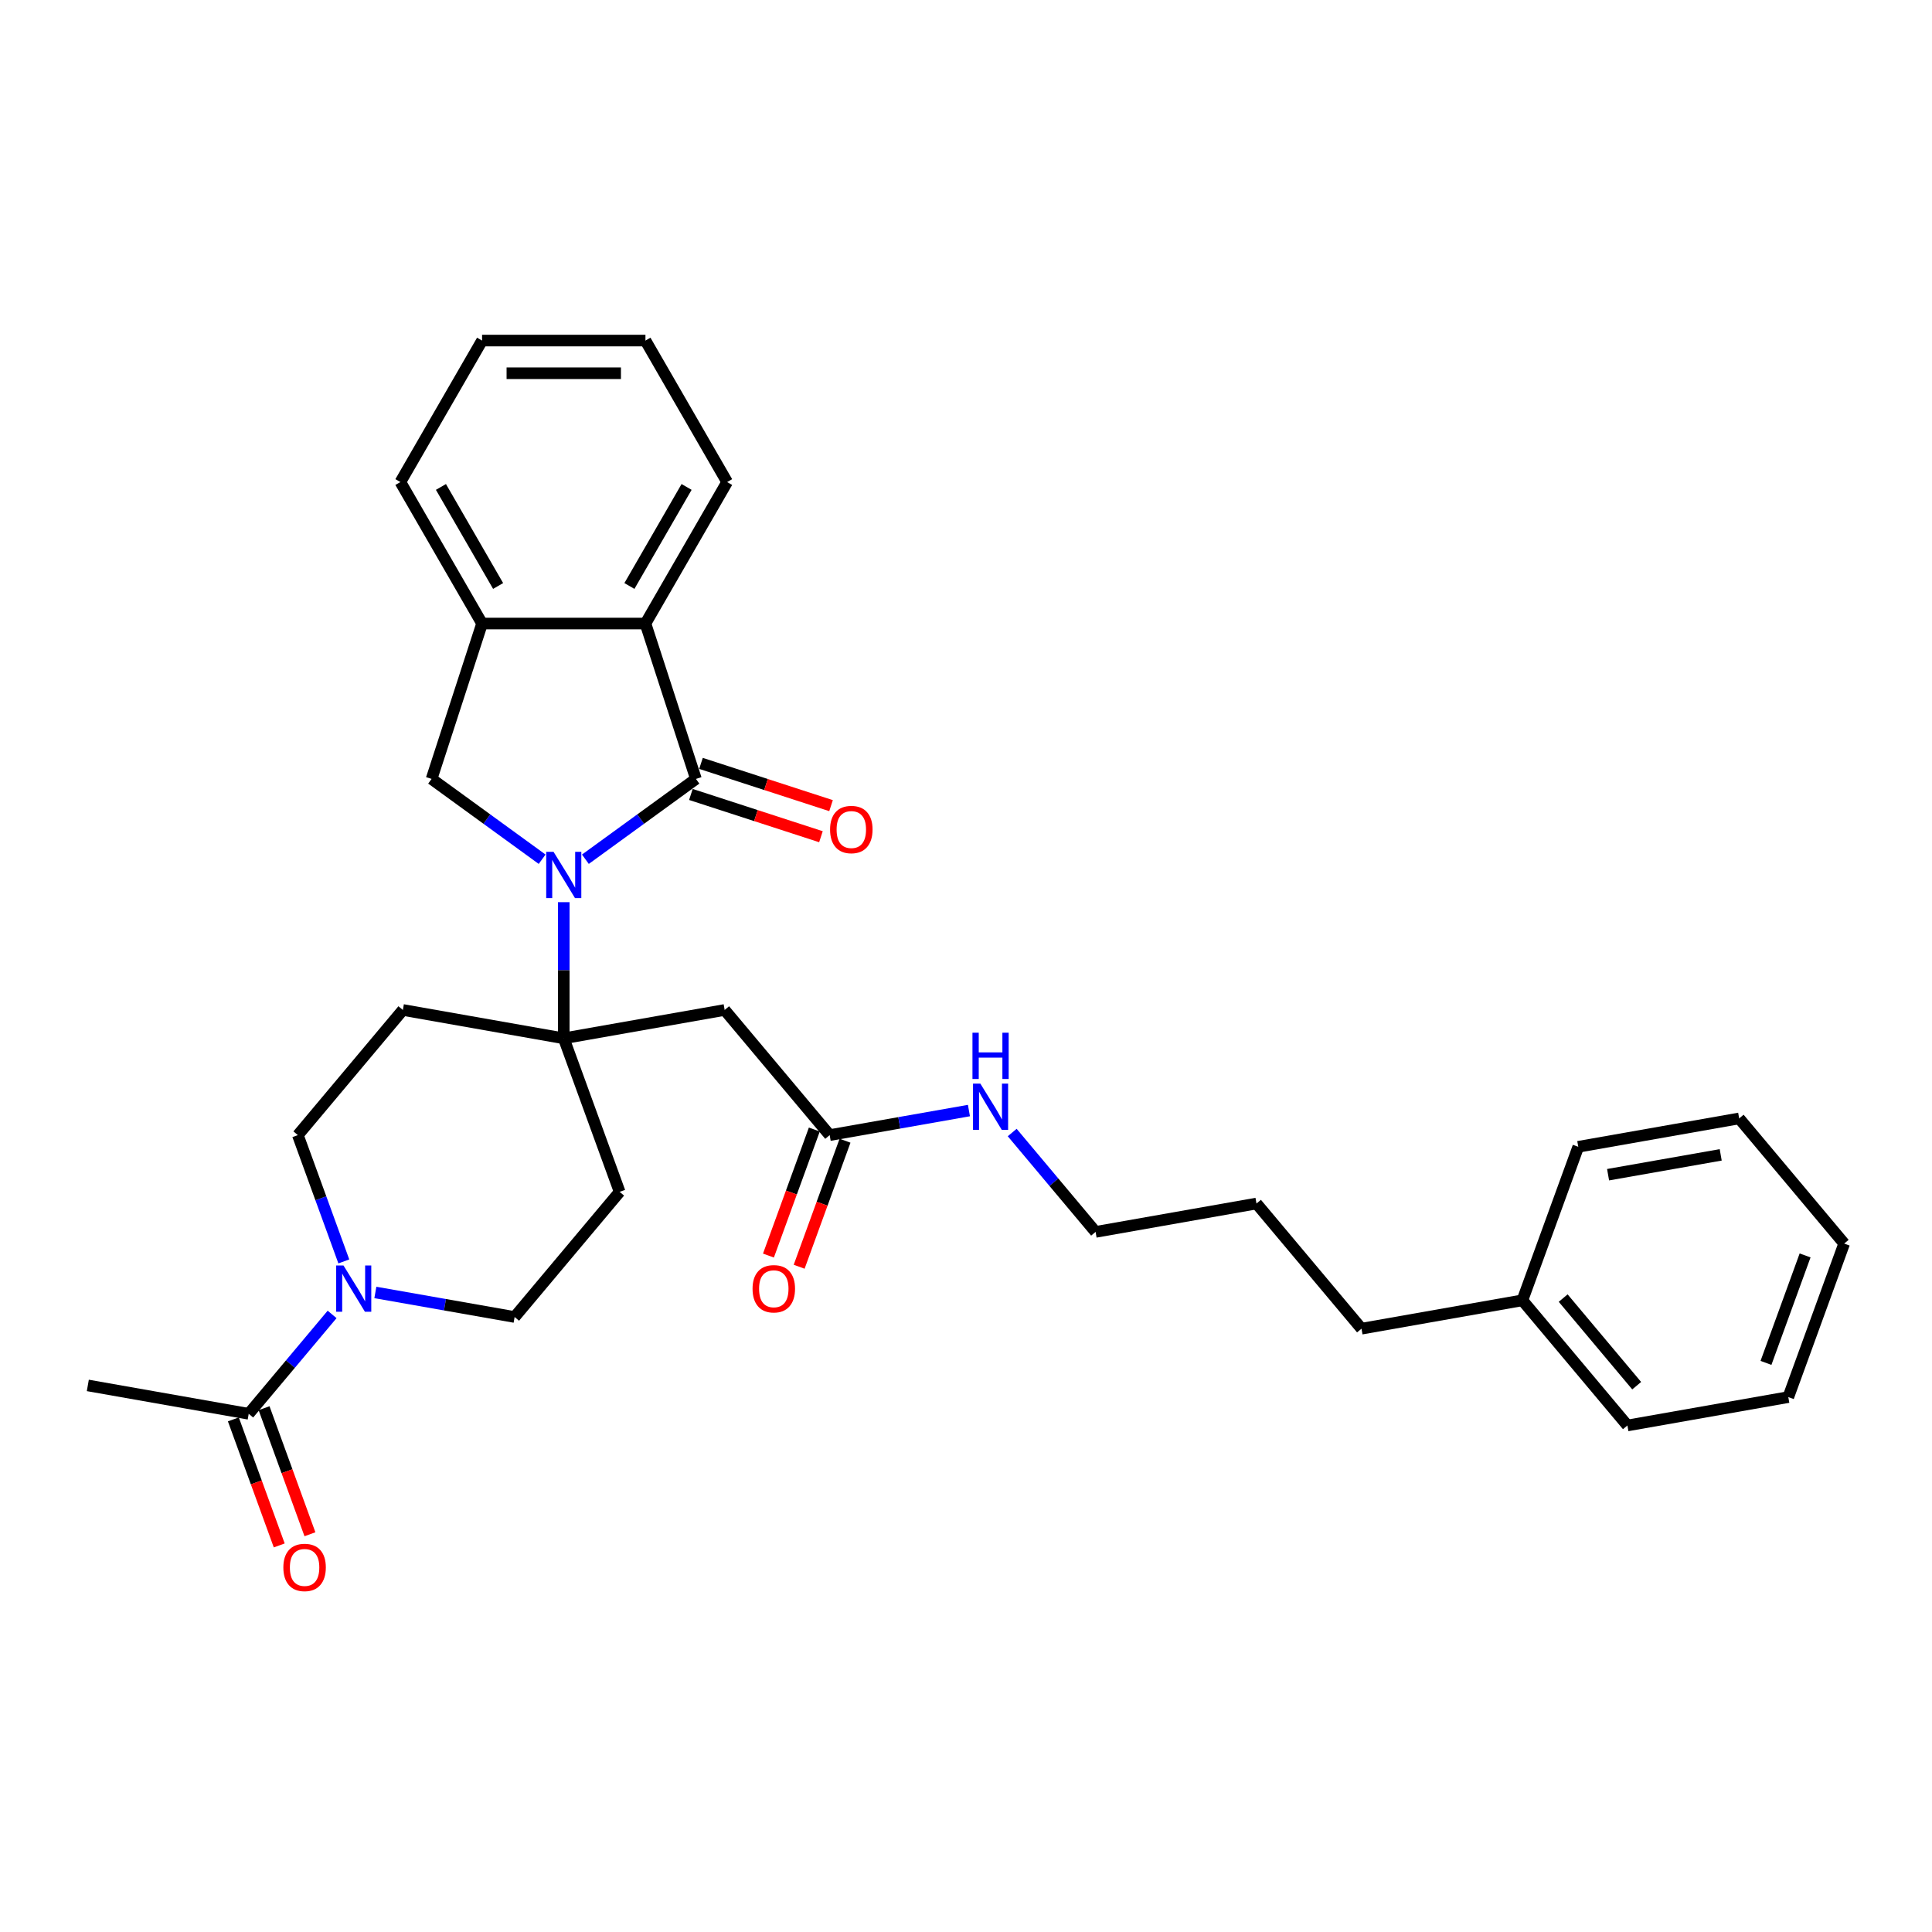 <?xml version='1.0' encoding='iso-8859-1'?>
<svg version='1.1' baseProfile='full'
              xmlns='http://www.w3.org/2000/svg'
                      xmlns:rdkit='http://www.rdkit.org/xml'
                      xmlns:xlink='http://www.w3.org/1999/xlink'
                  xml:space='preserve'
width='1000px' height='1000px' viewBox='0 0 1000 1000'>
<!-- END OF HEADER -->
<rect style='opacity:1.0;fill:#FFFFFF;stroke:none' width='1000' height='1000' x='0' y='0'> </rect>
<path class='bond-0' d='M 302.999,444.741 L 331.608,423.956' style='fill:none;fill-rule:evenodd;stroke:#0000FF;stroke-width:6px;stroke-linecap:butt;stroke-linejoin:miter;stroke-opacity:1' />
<path class='bond-0' d='M 331.608,423.956 L 360.216,403.17' style='fill:none;fill-rule:evenodd;stroke:#000000;stroke-width:6px;stroke-linecap:butt;stroke-linejoin:miter;stroke-opacity:1' />
<path class='bond-1' d='M 291.803,466.964 L 291.803,502.201' style='fill:none;fill-rule:evenodd;stroke:#0000FF;stroke-width:6px;stroke-linecap:butt;stroke-linejoin:miter;stroke-opacity:1' />
<path class='bond-1' d='M 291.803,502.201 L 291.803,537.439' style='fill:none;fill-rule:evenodd;stroke:#000000;stroke-width:6px;stroke-linecap:butt;stroke-linejoin:miter;stroke-opacity:1' />
<path class='bond-2' d='M 280.607,444.741 L 251.998,423.956' style='fill:none;fill-rule:evenodd;stroke:#0000FF;stroke-width:6px;stroke-linecap:butt;stroke-linejoin:miter;stroke-opacity:1' />
<path class='bond-2' d='M 251.998,423.956 L 223.389,403.17' style='fill:none;fill-rule:evenodd;stroke:#000000;stroke-width:6px;stroke-linecap:butt;stroke-linejoin:miter;stroke-opacity:1' />
<path class='bond-3' d='M 360.216,403.17 L 334.085,322.746' style='fill:none;fill-rule:evenodd;stroke:#000000;stroke-width:6px;stroke-linecap:butt;stroke-linejoin:miter;stroke-opacity:1' />
<path class='bond-11' d='M 357.603,411.213 L 391.262,422.149' style='fill:none;fill-rule:evenodd;stroke:#000000;stroke-width:6px;stroke-linecap:butt;stroke-linejoin:miter;stroke-opacity:1' />
<path class='bond-11' d='M 391.262,422.149 L 424.92,433.086' style='fill:none;fill-rule:evenodd;stroke:#FF0000;stroke-width:6px;stroke-linecap:butt;stroke-linejoin:miter;stroke-opacity:1' />
<path class='bond-11' d='M 362.829,395.128 L 396.488,406.064' style='fill:none;fill-rule:evenodd;stroke:#000000;stroke-width:6px;stroke-linecap:butt;stroke-linejoin:miter;stroke-opacity:1' />
<path class='bond-11' d='M 396.488,406.064 L 430.147,417.001' style='fill:none;fill-rule:evenodd;stroke:#FF0000;stroke-width:6px;stroke-linecap:butt;stroke-linejoin:miter;stroke-opacity:1' />
<path class='bond-5' d='M 291.803,537.439 L 375.082,522.755' style='fill:none;fill-rule:evenodd;stroke:#000000;stroke-width:6px;stroke-linecap:butt;stroke-linejoin:miter;stroke-opacity:1' />
<path class='bond-9' d='M 291.803,537.439 L 320.725,616.903' style='fill:none;fill-rule:evenodd;stroke:#000000;stroke-width:6px;stroke-linecap:butt;stroke-linejoin:miter;stroke-opacity:1' />
<path class='bond-10' d='M 291.803,537.439 L 208.524,522.755' style='fill:none;fill-rule:evenodd;stroke:#000000;stroke-width:6px;stroke-linecap:butt;stroke-linejoin:miter;stroke-opacity:1' />
<path class='bond-6' d='M 223.389,403.17 L 249.521,322.746' style='fill:none;fill-rule:evenodd;stroke:#000000;stroke-width:6px;stroke-linecap:butt;stroke-linejoin:miter;stroke-opacity:1' />
<path class='bond-17' d='M 334.085,322.746 L 376.366,249.511' style='fill:none;fill-rule:evenodd;stroke:#000000;stroke-width:6px;stroke-linecap:butt;stroke-linejoin:miter;stroke-opacity:1' />
<path class='bond-17' d='M 325.78,303.304 L 355.377,252.04' style='fill:none;fill-rule:evenodd;stroke:#000000;stroke-width:6px;stroke-linecap:butt;stroke-linejoin:miter;stroke-opacity:1' />
<path class='bond-31' d='M 334.085,322.746 L 249.521,322.746' style='fill:none;fill-rule:evenodd;stroke:#000000;stroke-width:6px;stroke-linecap:butt;stroke-linejoin:miter;stroke-opacity:1' />
<path class='bond-4' d='M 177.962,652.91 L 166.065,620.222' style='fill:none;fill-rule:evenodd;stroke:#0000FF;stroke-width:6px;stroke-linecap:butt;stroke-linejoin:miter;stroke-opacity:1' />
<path class='bond-4' d='M 166.065,620.222 L 154.167,587.534' style='fill:none;fill-rule:evenodd;stroke:#000000;stroke-width:6px;stroke-linecap:butt;stroke-linejoin:miter;stroke-opacity:1' />
<path class='bond-7' d='M 171.894,680.341 L 150.314,706.059' style='fill:none;fill-rule:evenodd;stroke:#0000FF;stroke-width:6px;stroke-linecap:butt;stroke-linejoin:miter;stroke-opacity:1' />
<path class='bond-7' d='M 150.314,706.059 L 128.733,731.778' style='fill:none;fill-rule:evenodd;stroke:#000000;stroke-width:6px;stroke-linecap:butt;stroke-linejoin:miter;stroke-opacity:1' />
<path class='bond-32' d='M 194.286,668.972 L 230.327,675.327' style='fill:none;fill-rule:evenodd;stroke:#0000FF;stroke-width:6px;stroke-linecap:butt;stroke-linejoin:miter;stroke-opacity:1' />
<path class='bond-32' d='M 230.327,675.327 L 266.369,681.682' style='fill:none;fill-rule:evenodd;stroke:#000000;stroke-width:6px;stroke-linecap:butt;stroke-linejoin:miter;stroke-opacity:1' />
<path class='bond-8' d='M 375.082,522.755 L 429.438,587.534' style='fill:none;fill-rule:evenodd;stroke:#000000;stroke-width:6px;stroke-linecap:butt;stroke-linejoin:miter;stroke-opacity:1' />
<path class='bond-18' d='M 249.521,322.746 L 207.239,249.511' style='fill:none;fill-rule:evenodd;stroke:#000000;stroke-width:6px;stroke-linecap:butt;stroke-linejoin:miter;stroke-opacity:1' />
<path class='bond-18' d='M 257.826,303.304 L 228.228,252.04' style='fill:none;fill-rule:evenodd;stroke:#000000;stroke-width:6px;stroke-linecap:butt;stroke-linejoin:miter;stroke-opacity:1' />
<path class='bond-14' d='M 120.787,734.67 L 132.66,767.29' style='fill:none;fill-rule:evenodd;stroke:#000000;stroke-width:6px;stroke-linecap:butt;stroke-linejoin:miter;stroke-opacity:1' />
<path class='bond-14' d='M 132.66,767.29 L 144.533,799.91' style='fill:none;fill-rule:evenodd;stroke:#FF0000;stroke-width:6px;stroke-linecap:butt;stroke-linejoin:miter;stroke-opacity:1' />
<path class='bond-14' d='M 136.68,728.885 L 148.553,761.505' style='fill:none;fill-rule:evenodd;stroke:#000000;stroke-width:6px;stroke-linecap:butt;stroke-linejoin:miter;stroke-opacity:1' />
<path class='bond-14' d='M 148.553,761.505 L 160.425,794.126' style='fill:none;fill-rule:evenodd;stroke:#FF0000;stroke-width:6px;stroke-linecap:butt;stroke-linejoin:miter;stroke-opacity:1' />
<path class='bond-20' d='M 128.733,731.778 L 45.455,717.093' style='fill:none;fill-rule:evenodd;stroke:#000000;stroke-width:6px;stroke-linecap:butt;stroke-linejoin:miter;stroke-opacity:1' />
<path class='bond-15' d='M 421.492,584.642 L 409.619,617.262' style='fill:none;fill-rule:evenodd;stroke:#000000;stroke-width:6px;stroke-linecap:butt;stroke-linejoin:miter;stroke-opacity:1' />
<path class='bond-15' d='M 409.619,617.262 L 397.746,649.882' style='fill:none;fill-rule:evenodd;stroke:#FF0000;stroke-width:6px;stroke-linecap:butt;stroke-linejoin:miter;stroke-opacity:1' />
<path class='bond-15' d='M 437.384,590.427 L 425.512,623.047' style='fill:none;fill-rule:evenodd;stroke:#000000;stroke-width:6px;stroke-linecap:butt;stroke-linejoin:miter;stroke-opacity:1' />
<path class='bond-15' d='M 425.512,623.047 L 413.639,655.667' style='fill:none;fill-rule:evenodd;stroke:#FF0000;stroke-width:6px;stroke-linecap:butt;stroke-linejoin:miter;stroke-opacity:1' />
<path class='bond-16' d='M 429.438,587.534 L 465.479,581.179' style='fill:none;fill-rule:evenodd;stroke:#000000;stroke-width:6px;stroke-linecap:butt;stroke-linejoin:miter;stroke-opacity:1' />
<path class='bond-16' d='M 465.479,581.179 L 501.521,574.824' style='fill:none;fill-rule:evenodd;stroke:#0000FF;stroke-width:6px;stroke-linecap:butt;stroke-linejoin:miter;stroke-opacity:1' />
<path class='bond-12' d='M 320.725,616.903 L 266.369,681.682' style='fill:none;fill-rule:evenodd;stroke:#000000;stroke-width:6px;stroke-linecap:butt;stroke-linejoin:miter;stroke-opacity:1' />
<path class='bond-13' d='M 208.524,522.755 L 154.167,587.534' style='fill:none;fill-rule:evenodd;stroke:#000000;stroke-width:6px;stroke-linecap:butt;stroke-linejoin:miter;stroke-opacity:1' />
<path class='bond-21' d='M 523.913,586.193 L 545.493,611.911' style='fill:none;fill-rule:evenodd;stroke:#0000FF;stroke-width:6px;stroke-linecap:butt;stroke-linejoin:miter;stroke-opacity:1' />
<path class='bond-21' d='M 545.493,611.911 L 567.073,637.629' style='fill:none;fill-rule:evenodd;stroke:#000000;stroke-width:6px;stroke-linecap:butt;stroke-linejoin:miter;stroke-opacity:1' />
<path class='bond-26' d='M 376.366,249.511 L 334.085,176.277' style='fill:none;fill-rule:evenodd;stroke:#000000;stroke-width:6px;stroke-linecap:butt;stroke-linejoin:miter;stroke-opacity:1' />
<path class='bond-27' d='M 207.239,249.511 L 249.521,176.277' style='fill:none;fill-rule:evenodd;stroke:#000000;stroke-width:6px;stroke-linecap:butt;stroke-linejoin:miter;stroke-opacity:1' />
<path class='bond-19' d='M 787.988,673.04 L 704.709,687.725' style='fill:none;fill-rule:evenodd;stroke:#000000;stroke-width:6px;stroke-linecap:butt;stroke-linejoin:miter;stroke-opacity:1' />
<path class='bond-23' d='M 787.988,673.04 L 842.344,737.82' style='fill:none;fill-rule:evenodd;stroke:#000000;stroke-width:6px;stroke-linecap:butt;stroke-linejoin:miter;stroke-opacity:1' />
<path class='bond-23' d='M 809.097,671.886 L 847.147,717.232' style='fill:none;fill-rule:evenodd;stroke:#000000;stroke-width:6px;stroke-linecap:butt;stroke-linejoin:miter;stroke-opacity:1' />
<path class='bond-24' d='M 787.988,673.04 L 816.91,593.577' style='fill:none;fill-rule:evenodd;stroke:#000000;stroke-width:6px;stroke-linecap:butt;stroke-linejoin:miter;stroke-opacity:1' />
<path class='bond-25' d='M 567.073,637.629 L 650.352,622.945' style='fill:none;fill-rule:evenodd;stroke:#000000;stroke-width:6px;stroke-linecap:butt;stroke-linejoin:miter;stroke-opacity:1' />
<path class='bond-22' d='M 704.709,687.725 L 650.352,622.945' style='fill:none;fill-rule:evenodd;stroke:#000000;stroke-width:6px;stroke-linecap:butt;stroke-linejoin:miter;stroke-opacity:1' />
<path class='bond-29' d='M 842.344,737.82 L 925.623,723.135' style='fill:none;fill-rule:evenodd;stroke:#000000;stroke-width:6px;stroke-linecap:butt;stroke-linejoin:miter;stroke-opacity:1' />
<path class='bond-28' d='M 816.91,593.577 L 900.189,578.892' style='fill:none;fill-rule:evenodd;stroke:#000000;stroke-width:6px;stroke-linecap:butt;stroke-linejoin:miter;stroke-opacity:1' />
<path class='bond-28' d='M 832.339,608.03 L 890.634,597.751' style='fill:none;fill-rule:evenodd;stroke:#000000;stroke-width:6px;stroke-linecap:butt;stroke-linejoin:miter;stroke-opacity:1' />
<path class='bond-33' d='M 334.085,176.277 L 249.521,176.277' style='fill:none;fill-rule:evenodd;stroke:#000000;stroke-width:6px;stroke-linecap:butt;stroke-linejoin:miter;stroke-opacity:1' />
<path class='bond-33' d='M 321.4,193.19 L 262.205,193.19' style='fill:none;fill-rule:evenodd;stroke:#000000;stroke-width:6px;stroke-linecap:butt;stroke-linejoin:miter;stroke-opacity:1' />
<path class='bond-30' d='M 900.189,578.892 L 954.545,643.672' style='fill:none;fill-rule:evenodd;stroke:#000000;stroke-width:6px;stroke-linecap:butt;stroke-linejoin:miter;stroke-opacity:1' />
<path class='bond-34' d='M 925.623,723.135 L 954.545,643.672' style='fill:none;fill-rule:evenodd;stroke:#000000;stroke-width:6px;stroke-linecap:butt;stroke-linejoin:miter;stroke-opacity:1' />
<path class='bond-34' d='M 914.069,705.431 L 934.314,649.807' style='fill:none;fill-rule:evenodd;stroke:#000000;stroke-width:6px;stroke-linecap:butt;stroke-linejoin:miter;stroke-opacity:1' />
<path  class='atom-0' d='M 286.509 440.901
L 294.357 453.586
Q 295.135 454.837, 296.386 457.104
Q 297.638 459.37, 297.705 459.505
L 297.705 440.901
L 300.885 440.901
L 300.885 464.85
L 297.604 464.85
L 289.181 450.981
Q 288.2 449.358, 287.152 447.497
Q 286.137 445.637, 285.833 445.062
L 285.833 464.85
L 282.721 464.85
L 282.721 440.901
L 286.509 440.901
' fill='#0000FF'/>
<path  class='atom-5' d='M 177.796 655.024
L 185.644 667.708
Q 186.422 668.96, 187.673 671.226
Q 188.925 673.493, 188.992 673.628
L 188.992 655.024
L 192.172 655.024
L 192.172 678.972
L 188.891 678.972
L 180.468 665.104
Q 179.487 663.48, 178.439 661.62
Q 177.424 659.759, 177.12 659.184
L 177.12 678.972
L 174.008 678.972
L 174.008 655.024
L 177.796 655.024
' fill='#0000FF'/>
<path  class='atom-12' d='M 429.648 429.37
Q 429.648 423.619, 432.489 420.406
Q 435.33 417.192, 440.641 417.192
Q 445.952 417.192, 448.793 420.406
Q 451.634 423.619, 451.634 429.37
Q 451.634 435.187, 448.759 438.502
Q 445.884 441.783, 440.641 441.783
Q 435.364 441.783, 432.489 438.502
Q 429.648 435.221, 429.648 429.37
M 440.641 439.077
Q 444.294 439.077, 446.256 436.642
Q 448.252 434.173, 448.252 429.37
Q 448.252 424.668, 446.256 422.3
Q 444.294 419.898, 440.641 419.898
Q 436.988 419.898, 434.992 422.266
Q 433.03 424.634, 433.03 429.37
Q 433.03 434.207, 434.992 436.642
Q 436.988 439.077, 440.641 439.077
' fill='#FF0000'/>
<path  class='atom-15' d='M 146.663 811.309
Q 146.663 805.559, 149.504 802.345
Q 152.345 799.132, 157.656 799.132
Q 162.966 799.132, 165.808 802.345
Q 168.649 805.559, 168.649 811.309
Q 168.649 817.127, 165.774 820.442
Q 162.899 823.723, 157.656 823.723
Q 152.379 823.723, 149.504 820.442
Q 146.663 817.161, 146.663 811.309
M 157.656 821.017
Q 161.309 821.017, 163.271 818.581
Q 165.267 816.112, 165.267 811.309
Q 165.267 806.607, 163.271 804.24
Q 161.309 801.838, 157.656 801.838
Q 154.003 801.838, 152.007 804.206
Q 150.045 806.573, 150.045 811.309
Q 150.045 816.146, 152.007 818.581
Q 154.003 821.017, 157.656 821.017
' fill='#FF0000'/>
<path  class='atom-16' d='M 389.522 667.066
Q 389.522 661.315, 392.364 658.102
Q 395.205 654.889, 400.516 654.889
Q 405.826 654.889, 408.668 658.102
Q 411.509 661.315, 411.509 667.066
Q 411.509 672.884, 408.634 676.199
Q 405.759 679.48, 400.516 679.48
Q 395.239 679.48, 392.364 676.199
Q 389.522 672.918, 389.522 667.066
M 400.516 676.774
Q 404.169 676.774, 406.131 674.338
Q 408.126 671.869, 408.126 667.066
Q 408.126 662.364, 406.131 659.996
Q 404.169 657.595, 400.516 657.595
Q 396.862 657.595, 394.867 659.962
Q 392.905 662.33, 392.905 667.066
Q 392.905 671.903, 394.867 674.338
Q 396.862 676.774, 400.516 676.774
' fill='#FF0000'/>
<path  class='atom-17' d='M 507.423 560.876
L 515.271 573.56
Q 516.049 574.812, 517.3 577.078
Q 518.552 579.344, 518.62 579.48
L 518.62 560.876
L 521.799 560.876
L 521.799 584.824
L 518.518 584.824
L 510.096 570.956
Q 509.115 569.332, 508.066 567.472
Q 507.051 565.611, 506.747 565.036
L 506.747 584.824
L 503.635 584.824
L 503.635 560.876
L 507.423 560.876
' fill='#0000FF'/>
<path  class='atom-17' d='M 503.347 534.533
L 506.595 534.533
L 506.595 544.714
L 518.839 544.714
L 518.839 534.533
L 522.087 534.533
L 522.087 558.481
L 518.839 558.481
L 518.839 547.42
L 506.595 547.42
L 506.595 558.481
L 503.347 558.481
L 503.347 534.533
' fill='#0000FF'/>
</svg>
